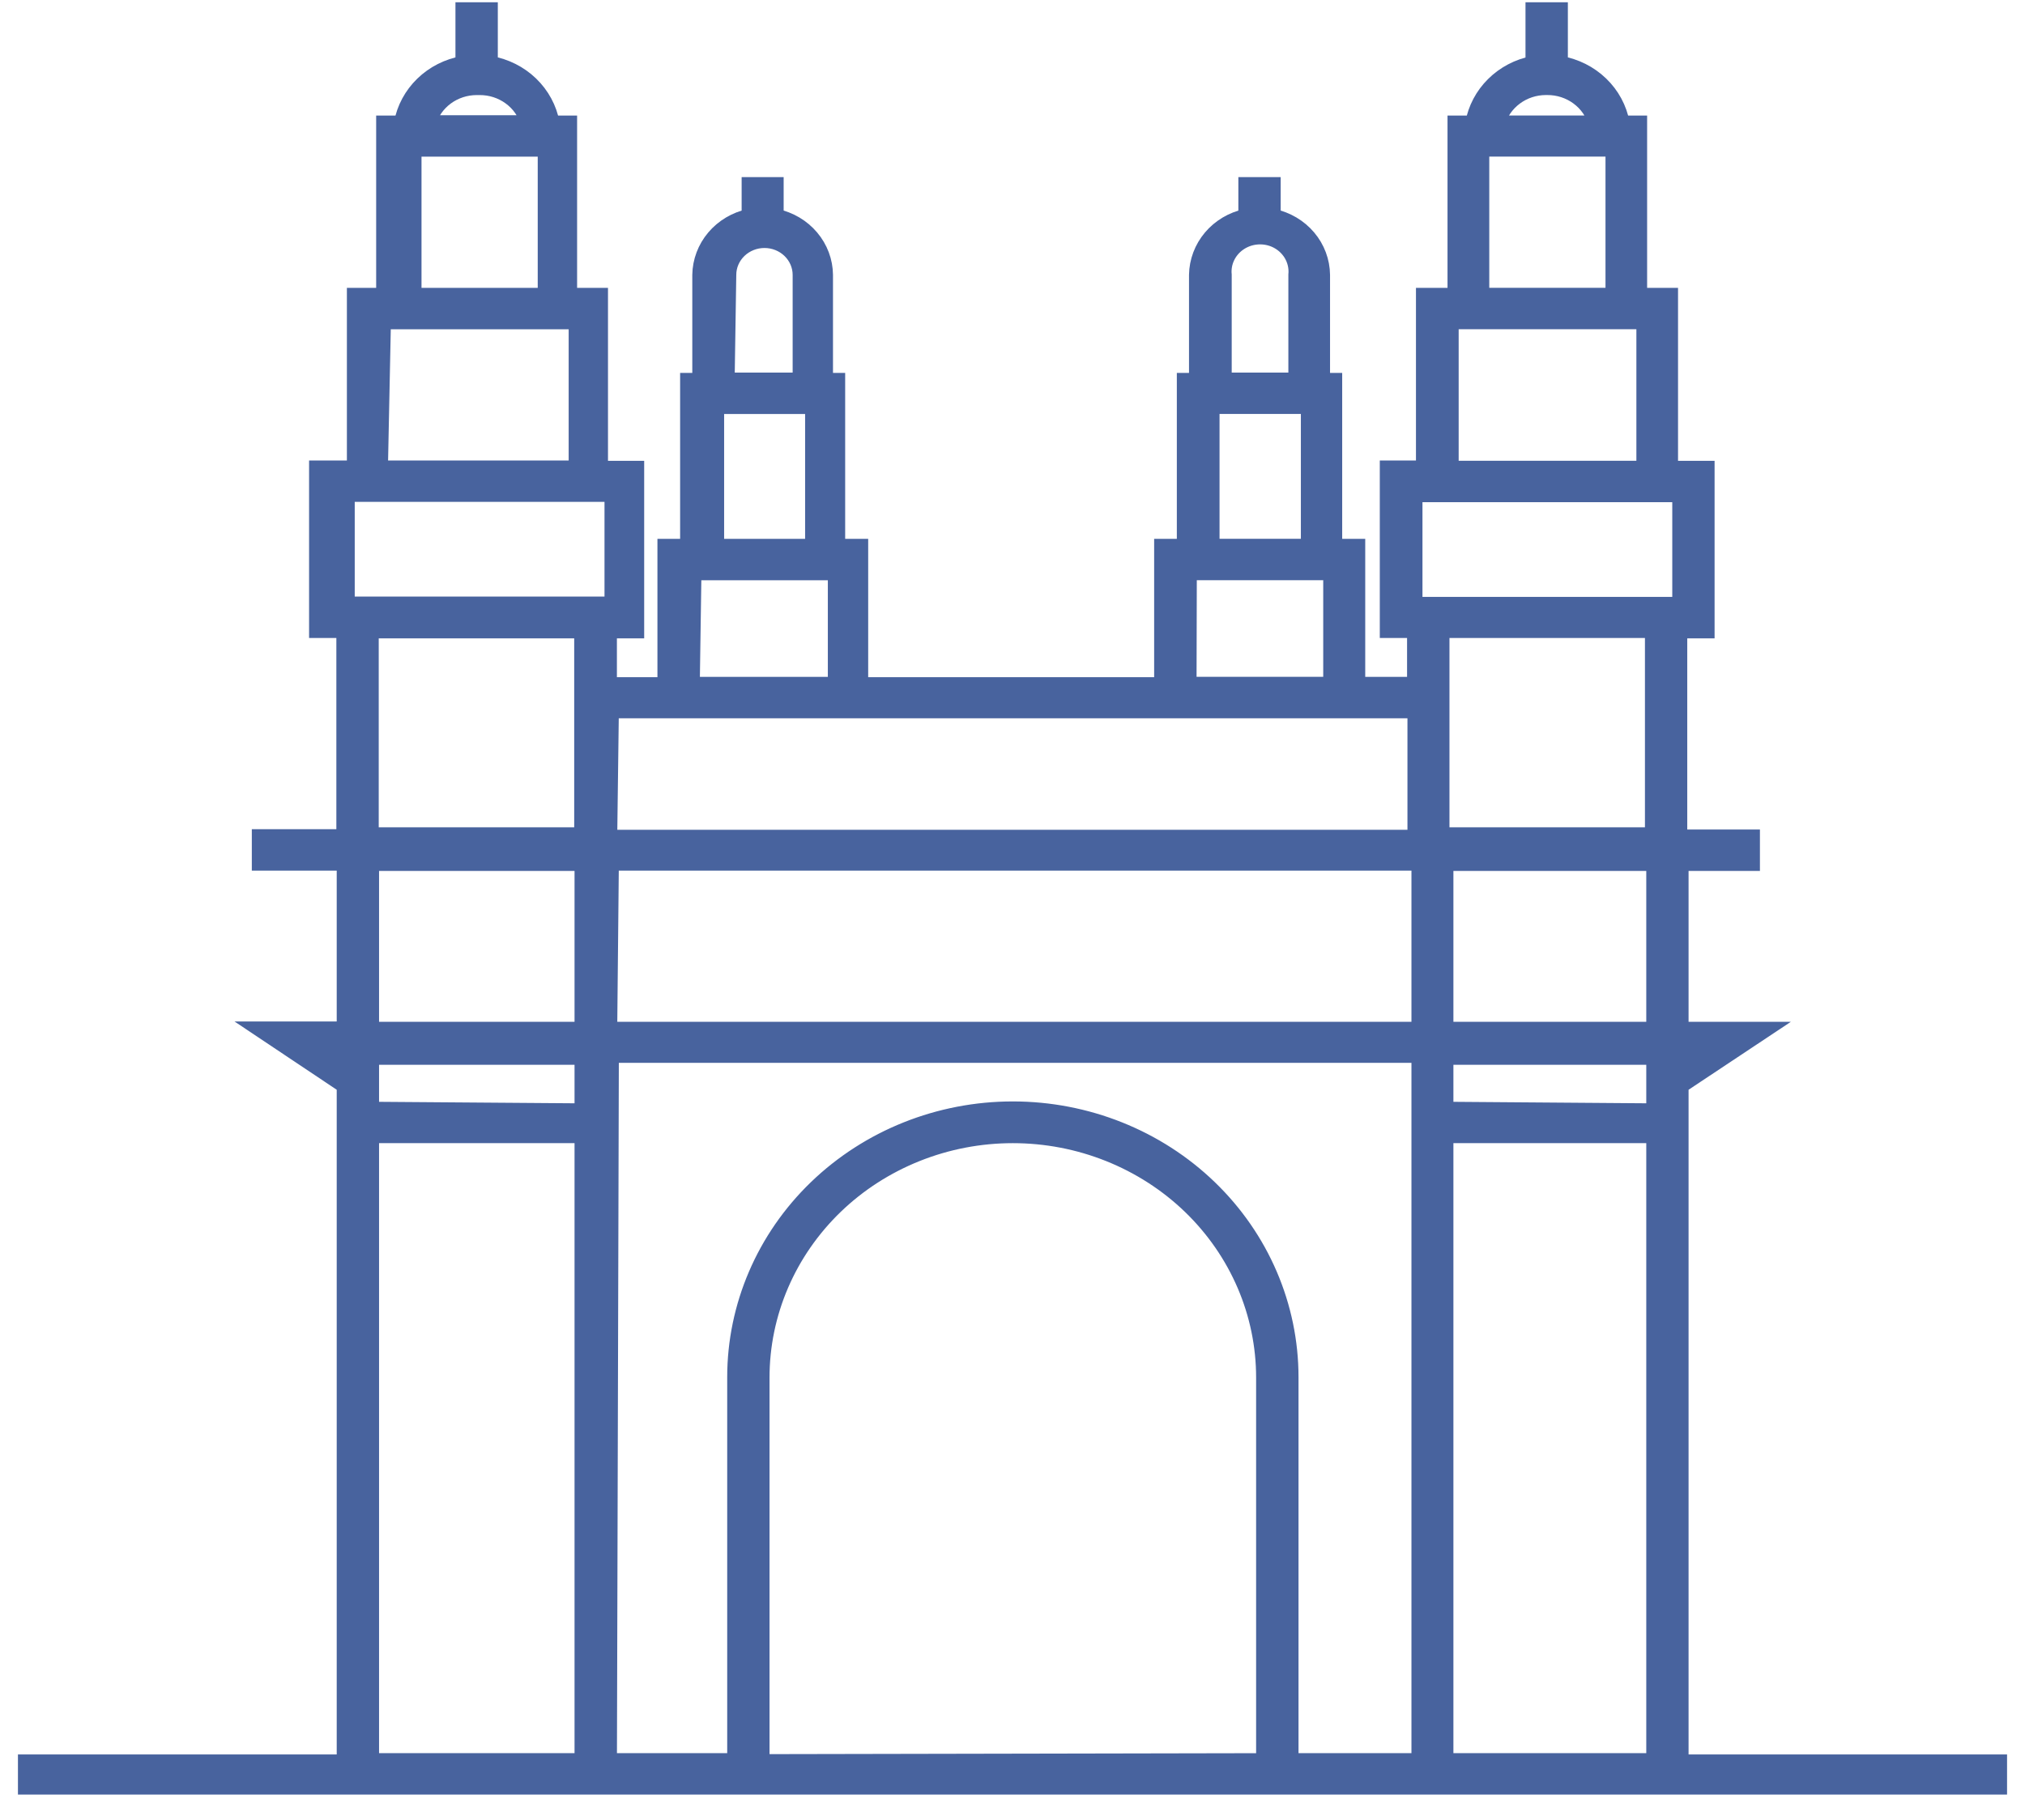 <svg width="79" height="71" viewBox="0 0 79 71" fill="none" xmlns="http://www.w3.org/2000/svg">
<path d="M78 68.747H65.575V42.355L68.873 40.164H65.575V33.678H68.359V32.663H65.524V24.604H66.59V18.278H65.164V11.53H63.958V4.809H63.278C63.171 4.229 62.883 3.695 62.451 3.279C62.02 2.863 61.467 2.585 60.866 2.482V0.389H59.813V2.482C59.224 2.596 58.685 2.879 58.266 3.295C57.846 3.71 57.567 4.238 57.464 4.809H56.771V11.53H55.54V18.265H54.129V24.591H55.193V26.708H52.961V21.322H52.062V14.848H51.588V10.726C51.582 10.192 51.389 9.675 51.039 9.262C50.689 8.848 50.203 8.561 49.662 8.448V7.21H48.611V8.448C48.071 8.563 47.587 8.851 47.238 9.264C46.889 9.677 46.694 10.193 46.686 10.726V14.848H46.211V21.322H45.326V26.719H33.57V21.322H32.672V14.848H32.197V10.726C32.192 10.192 31.998 9.675 31.648 9.262C31.299 8.848 30.813 8.561 30.272 8.448V7.21H29.233V8.448C28.693 8.563 28.209 8.851 27.86 9.264C27.51 9.677 27.316 10.193 27.308 10.726V14.848H26.833V21.322H25.948V26.719H23.767V24.604H24.831V18.278H23.419V11.53H22.214V4.809H21.533C21.426 4.229 21.137 3.695 20.706 3.279C20.275 2.863 19.721 2.585 19.121 2.482V0.389H18.068V2.482C17.47 2.587 16.919 2.866 16.49 3.282C16.061 3.698 15.774 4.231 15.668 4.809H14.975V11.53H13.833V18.265H12.358V24.591H13.422V32.65H10.124V33.665H13.436V40.151H10.137L13.436 42.355V68.747H1V69.713H78V68.747ZM14.488 43.284V41.241H22.714V43.346L14.488 43.284ZM22.714 44.299V68.698H14.488V44.299H22.714ZM14.488 40.164V33.678H22.714V40.164H14.488ZM22.701 32.576H14.475V24.604H22.701V32.576ZM29.721 68.736V53.744C29.721 52.504 29.974 51.276 30.466 50.13C30.958 48.984 31.68 47.943 32.589 47.065C33.498 46.188 34.578 45.493 35.766 45.018C36.954 44.543 38.227 44.299 39.513 44.299C40.799 44.299 42.072 44.543 43.26 45.018C44.448 45.493 45.527 46.188 46.437 47.065C47.346 47.943 48.067 48.984 48.559 50.13C49.051 51.276 49.304 52.504 49.304 53.744V68.698L29.721 68.736ZM56.401 43.284V41.241H64.525V43.346L56.401 43.284ZM64.525 44.299V68.698H56.401V44.299H64.525ZM56.401 40.164V33.678H64.525V40.164H56.401ZM64.473 32.576H56.247V24.591H64.473V32.576ZM60.366 3.408C60.798 3.406 61.219 3.543 61.562 3.796C61.906 4.049 62.153 4.405 62.266 4.807H58.416C58.528 4.407 58.774 4.053 59.115 3.8C59.455 3.547 59.873 3.409 60.303 3.408H60.366ZM57.8 5.81H62.934V11.529H57.8V5.81ZM56.606 12.544H64.139V18.276H56.606V12.544ZM55.194 23.587V19.292H65.539V23.587H55.194ZM47.752 10.724C47.729 10.488 47.77 10.25 47.872 10.034C47.974 9.817 48.133 9.63 48.332 9.492C48.532 9.353 48.766 9.266 49.011 9.242C49.255 9.217 49.503 9.254 49.728 9.349C49.999 9.465 50.225 9.661 50.375 9.907C50.524 10.154 50.59 10.44 50.562 10.724V14.835H47.752V10.724ZM47.277 15.85H51.05V21.321H47.277V15.85ZM46.391 22.336H51.922V26.706H46.38L46.391 22.336ZM28.424 10.724C28.424 10.366 28.572 10.023 28.834 9.77C29.097 9.517 29.453 9.375 29.823 9.375C30.195 9.375 30.55 9.517 30.813 9.77C31.075 10.023 31.223 10.366 31.223 10.724V14.835H28.36L28.424 10.724ZM27.95 15.851H31.709V21.322H27.95V15.851ZM27.065 22.338H32.596V26.708H27L27.065 22.338ZM23.843 27.723H55.208V32.674H23.779L23.843 27.723ZM23.843 33.665H55.364V40.164H23.779L23.843 33.665ZM23.843 41.166H55.364V68.698H50.358V53.731C50.358 50.957 49.216 48.296 47.182 46.334C45.149 44.373 42.39 43.271 39.514 43.271C36.638 43.271 33.88 44.373 31.846 46.334C29.812 48.296 28.67 50.957 28.67 53.731V68.698H23.768L23.843 41.166ZM18.712 3.409C19.142 3.407 19.561 3.542 19.904 3.793C20.247 4.043 20.495 4.396 20.61 4.796H16.709C16.823 4.398 17.07 4.047 17.41 3.796C17.751 3.546 18.167 3.41 18.595 3.409H18.712ZM16.144 5.811H21.278V11.53H16.144V5.811ZM14.951 12.546H22.485V18.265H14.834L14.951 12.546ZM13.539 23.575V19.28H23.883V23.575H13.539Z" fill="#48639E" stroke="#48639E" stroke-width="0.6"/>
</svg>
